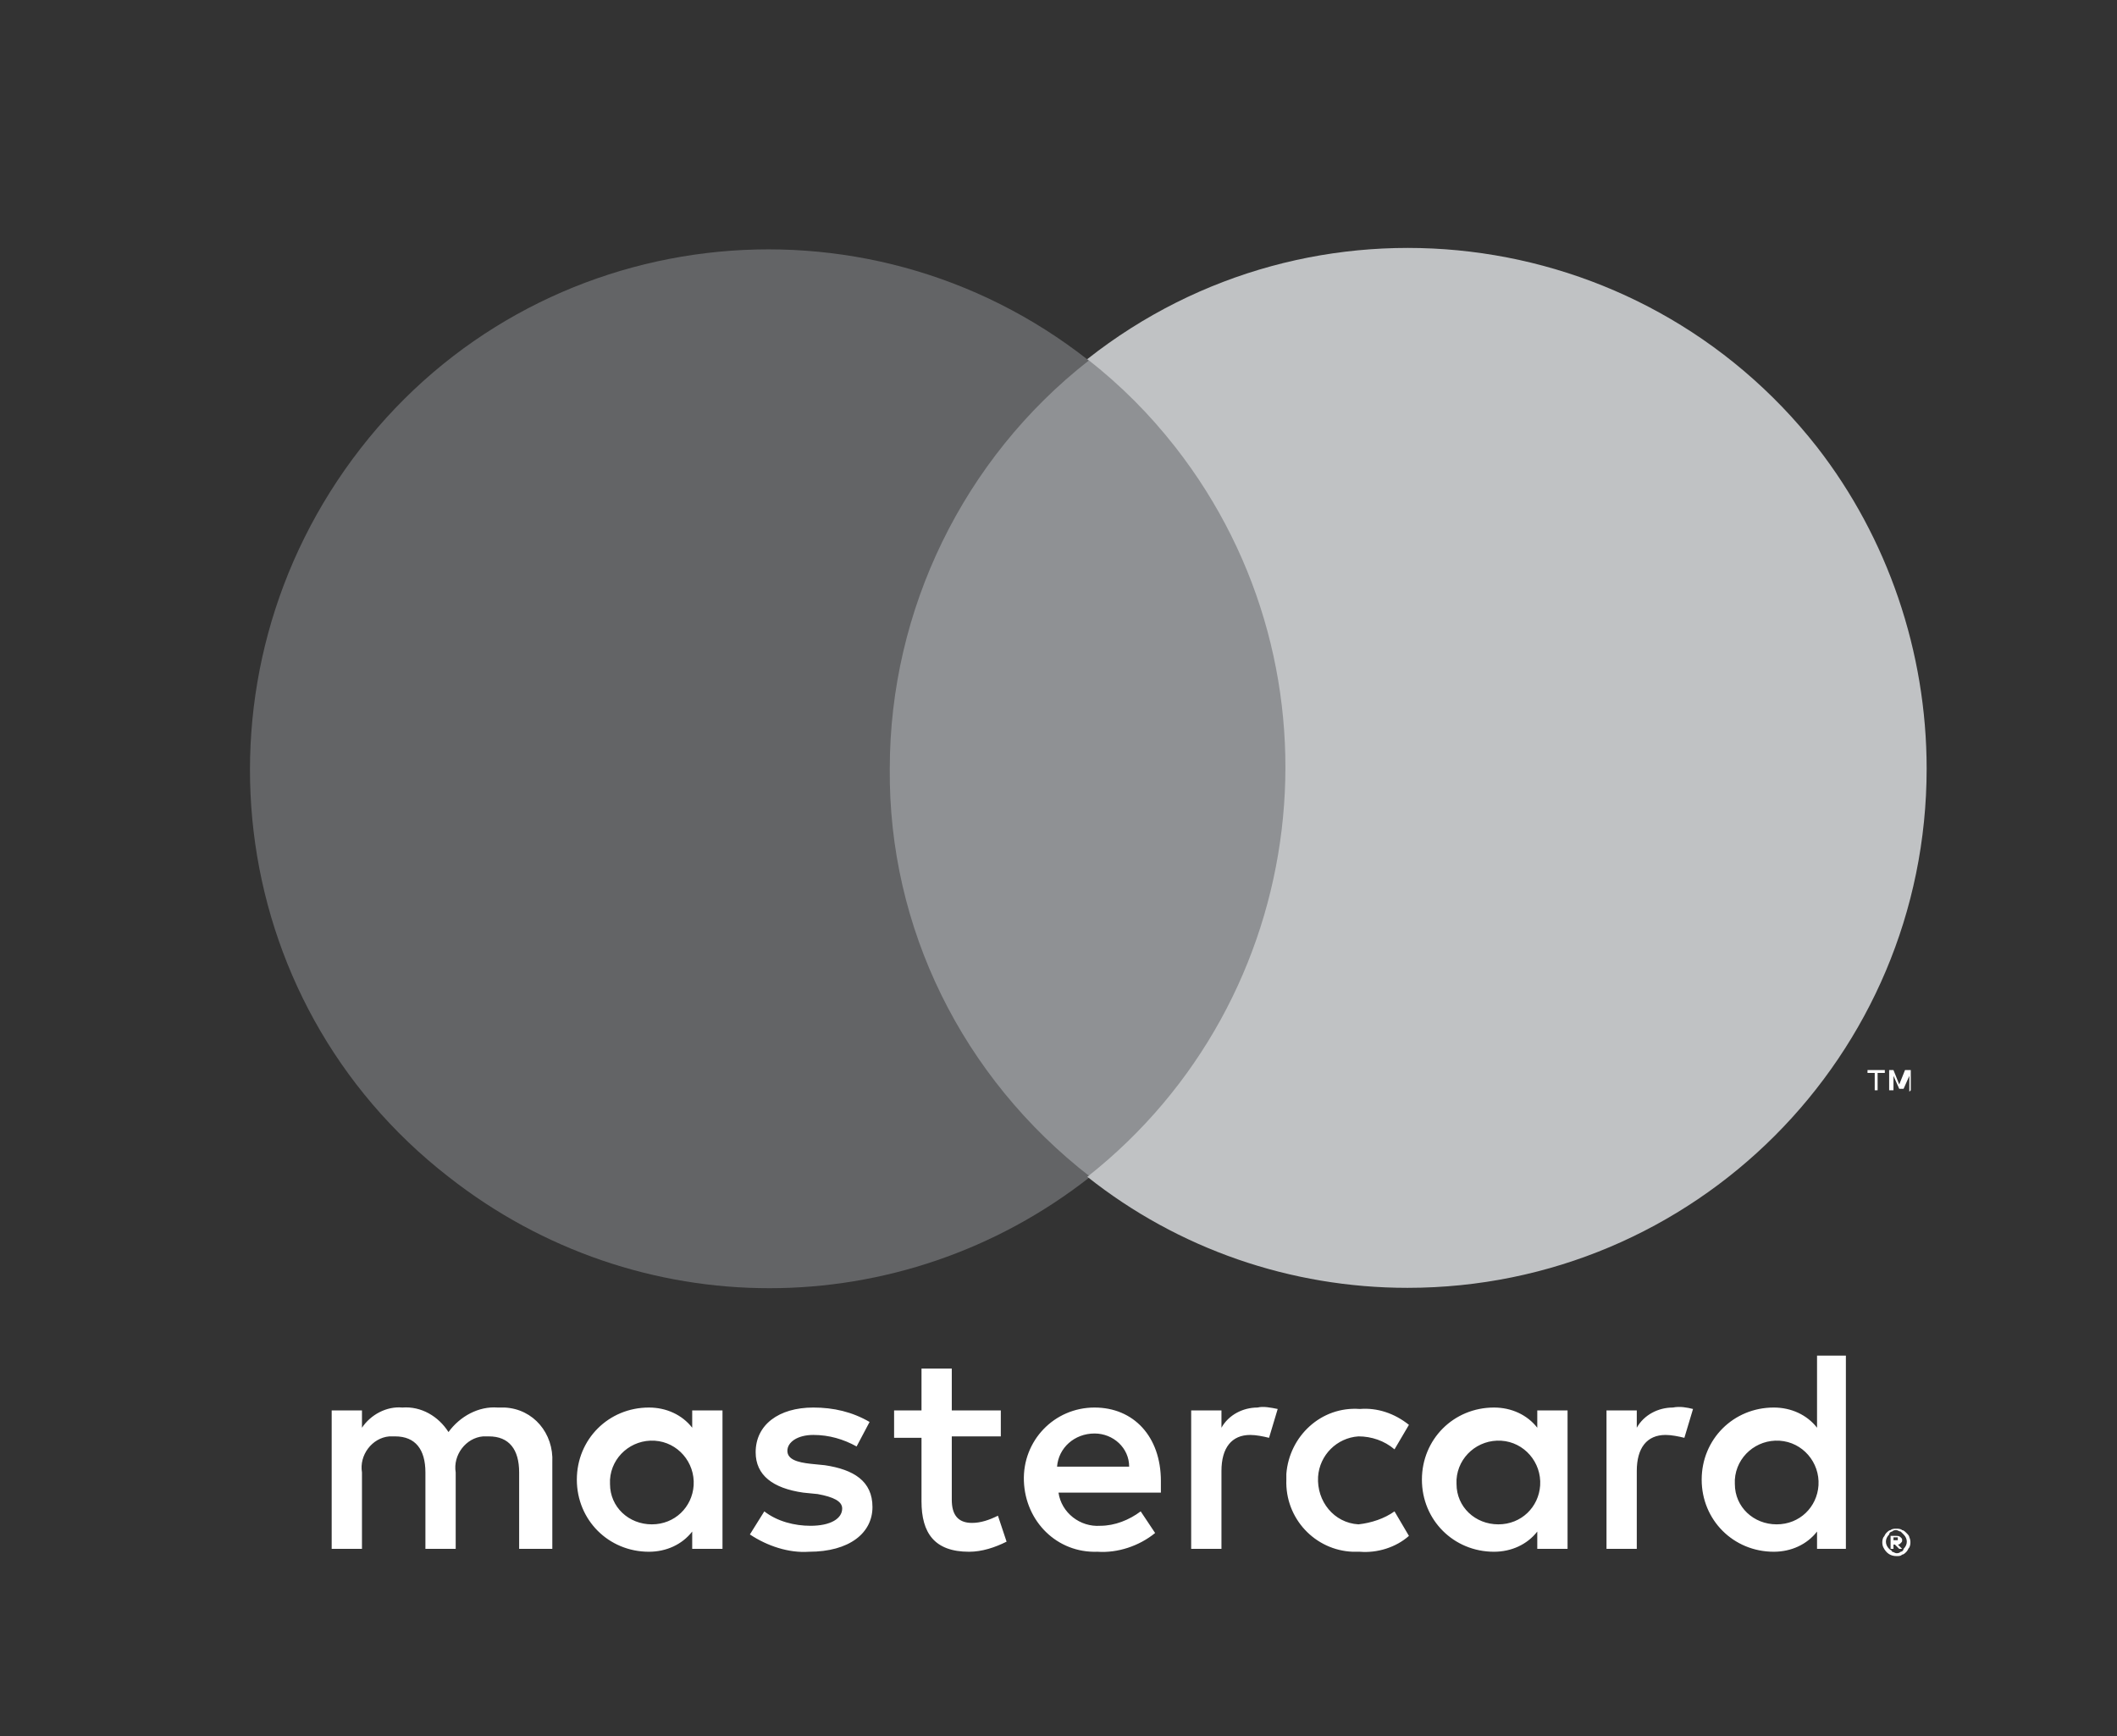 <?xml version="1.0" encoding="utf-8"?>
<!-- Generator: Adobe Illustrator 22.0.0, SVG Export Plug-In . SVG Version: 6.00 Build 0)  -->
<svg version="1.1" id="Layer_1" xmlns="http://www.w3.org/2000/svg" xmlns:xlink="http://www.w3.org/1999/xlink" x="0px" y="0px"
	 viewBox="0 0 146.8 120.4" style="enable-background:new 0 0 146.8 120.4;" xml:space="preserve">
<rect x="0" y="0" width="146.8" height="120.4" fill="#333333" stroke="none"/>
<style type="text/css">
	.st0{fill:#FFFFFF;}
	.st1{fill:#8F9194;}
	.st2{fill:#636466;}
	.st3{fill:#C0C2C4;}
</style>
<title>mc_vrt_rgb_rev</title>
<path class="st0" d="M38.3,107.4v-6c0.1-2-1.3-3.7-3.3-3.8c-0.2,0-0.3,0-0.5,0c-1.3-0.1-2.6,0.6-3.4,1.7c-0.7-1.1-1.9-1.8-3.2-1.7
	c-1.1-0.1-2.2,0.5-2.8,1.4v-1.2H23v9.6h2.1v-5.3c-0.2-1.2,0.7-2.4,1.9-2.5c0.1,0,0.3,0,0.4,0c1.4,0,2.1,0.9,2.1,2.5v5.3h2.1v-5.3
	c-0.2-1.2,0.7-2.4,1.9-2.5c0.1,0,0.3,0,0.4,0c1.4,0,2.1,0.9,2.1,2.5v5.3H38.3z M69.4,97.8H66v-2.9h-2.1v2.9H62v1.9h1.9v4.4
	c0,2.2,0.9,3.5,3.3,3.5c0.9,0,1.8-0.3,2.6-0.7l-0.6-1.8c-0.6,0.3-1.2,0.5-1.8,0.5c-1,0-1.4-0.6-1.4-1.6v-4.4h3.4V97.8z M87.2,97.6
	c-1,0-2,0.5-2.5,1.4v-1.2h-2.1v9.6h2.1V102c0-1.6,0.7-2.5,2-2.5c0.4,0,0.9,0.1,1.3,0.2l0.6-2C88.1,97.6,87.6,97.5,87.2,97.6
	L87.2,97.6z M60.3,98.6c-1.2-0.7-2.5-1-3.9-1c-2.4,0-4,1.2-4,3.1c0,1.6,1.2,2.5,3.3,2.8l1,0.1c1.1,0.2,1.7,0.5,1.7,1
	c0,0.7-0.8,1.2-2.2,1.2c-1.1,0-2.3-0.3-3.2-1l-1,1.6c1.2,0.8,2.7,1.3,4.1,1.2c2.8,0,4.4-1.3,4.4-3.1s-1.3-2.6-3.3-2.9l-1-0.1
	c-0.9-0.1-1.6-0.3-1.6-0.9s0.7-1.1,1.8-1.1s2.1,0.3,3,0.8L60.3,98.6z M116,97.6c-1,0-2,0.5-2.5,1.4v-1.2h-2.1v9.6h2.1V102
	c0-1.6,0.7-2.5,2-2.5c0.4,0,0.9,0.1,1.3,0.2l0.6-2C117,97.6,116.5,97.5,116,97.6L116,97.6z M89.2,102.6c-0.1,2.7,2,4.9,4.6,5
	c0.2,0,0.3,0,0.5,0c1.2,0.1,2.5-0.3,3.4-1.1l-1-1.7c-0.7,0.5-1.6,0.8-2.5,0.9c-1.7-0.1-2.9-1.6-2.8-3.3c0.1-1.5,1.3-2.7,2.8-2.8
	c0.9,0,1.8,0.3,2.5,0.9l1-1.7c-1-0.8-2.2-1.2-3.4-1.1c-2.7-0.2-4.9,1.9-5.1,4.5C89.2,102.2,89.2,102.4,89.2,102.6L89.2,102.6z
	 M108.7,102.6v-4.8h-2.1V99c-0.7-0.9-1.8-1.4-3-1.4c-2.8,0-5,2.2-5,5s2.2,5,5,5c1.2,0,2.3-0.5,3-1.4v1.2h2.1V102.6z M101,102.6
	c0.1-1.6,1.5-2.8,3.1-2.7s2.8,1.5,2.7,3.1c-0.1,1.5-1.3,2.7-2.9,2.7s-2.9-1.2-2.9-2.8C101,102.7,101,102.6,101,102.6z M75.9,97.6
	c-2.8,0-5,2.3-4.9,5.1s2.3,5,5.1,4.9l0,0c1.4,0.1,2.9-0.4,4-1.3l-1-1.5c-0.8,0.6-1.8,1-2.8,1c-1.4,0.1-2.7-0.9-2.9-2.3h7.1
	c0-0.3,0-0.5,0-0.8C80.5,99.6,78.6,97.6,75.9,97.6L75.9,97.6z M75.9,99.4c1.3,0,2.4,1,2.4,2.3l0,0h-5
	C73.4,100.4,74.5,99.4,75.9,99.4L75.9,99.4z M128,102.6V94h-2v5c-0.7-0.9-1.8-1.4-3-1.4c-2.8,0-5,2.2-5,5s2.2,5,5,5
	c1.2,0,2.3-0.5,3-1.4v1.2h2V102.6z M131.5,106c0.1,0,0.3,0,0.4,0.1c0.1,0,0.2,0.1,0.3,0.2s0.2,0.2,0.2,0.3c0.1,0.2,0.1,0.5,0,0.7
	c-0.1,0.1-0.1,0.2-0.2,0.3c-0.1,0.1-0.2,0.2-0.3,0.2c-0.1,0.1-0.2,0.1-0.4,0.1c-0.4,0-0.7-0.2-0.9-0.6c-0.1-0.2-0.1-0.5,0-0.7
	c0.1-0.1,0.1-0.2,0.2-0.3c0.1-0.1,0.2-0.2,0.3-0.2C131.2,106,131.4,106,131.5,106L131.5,106z M131.5,107.7c0.1,0,0.2,0,0.3-0.1
	c0.1,0,0.2-0.1,0.2-0.2c0.3-0.3,0.3-0.7,0-1c-0.1-0.1-0.1-0.1-0.2-0.2c-0.1,0-0.2-0.1-0.3-0.1s-0.2,0-0.3,0.1
	c-0.1,0-0.2,0.1-0.2,0.2c-0.3,0.3-0.3,0.7,0,1c0.1,0.1,0.2,0.1,0.2,0.2C131.3,107.6,131.4,107.7,131.5,107.7L131.5,107.7z
	 M131.5,106.5c0.1,0,0.2,0,0.3,0.1s0.1,0.1,0.1,0.2s0,0.1-0.1,0.2s-0.1,0.1-0.2,0.1l0.3,0.3h-0.2l-0.3-0.3h-0.1v0.3h-0.2v-0.9
	L131.5,106.5z M131.3,106.6v0.2h0.2h0.1v-0.1v-0.1h-0.1H131.3z M120.3,102.6c0.1-1.6,1.5-2.8,3.1-2.7s2.8,1.5,2.7,3.1
	c-0.1,1.5-1.3,2.7-2.9,2.7s-2.9-1.2-2.9-2.8C120.3,102.7,120.3,102.7,120.3,102.6z M50.1,102.6v-4.8H48V99c-0.7-0.9-1.8-1.4-3-1.4
	c-2.8,0-5,2.2-5,5s2.2,5,5,5c1.2,0,2.3-0.5,3-1.4v1.2h2.1V102.6z M42.3,102.6c0.1-1.6,1.5-2.8,3.1-2.7s2.8,1.5,2.7,3.1
	c-0.1,1.5-1.3,2.7-2.9,2.7c-1.6,0-2.9-1.2-2.9-2.8C42.3,102.7,42.3,102.7,42.3,102.6L42.3,102.6z"/>
<rect x="59.7" y="24.9" class="st1" width="31.5" height="56.6"/>
<path id="_Path_" class="st2" d="M61.7,53.3c0-11,5.1-21.5,13.8-28.3C59.9,12.7,37.2,15.4,25,31.1s-9.6,38.3,6.1,50.5
	c13.1,10.3,31.4,10.3,44.5,0C66.7,74.7,61.6,64.3,61.7,53.3z"/>
<path class="st3" d="M133.6,53.3c0,19.9-16.1,36-36,36c-8.1,0-15.9-2.7-22.2-7.7C91,69.3,93.7,46.6,81.5,31
	c-1.8-2.3-3.8-4.3-6.1-6.1C91,12.6,113.7,15.3,126,31C130.9,37.3,133.6,45.2,133.6,53.3L133.6,53.3z"/>
<path class="st0" d="M130.2,75.6v-1.2h0.5v-0.2h-1.2v0.2h0.5v1.2H130.2z M132.5,75.6v-1.4h-0.4l-0.4,1l-0.4-1H131v1.4h0.3v-1
	l0.4,0.9h0.3l0.4-0.9v1.1L132.5,75.6z"/>
</svg>

